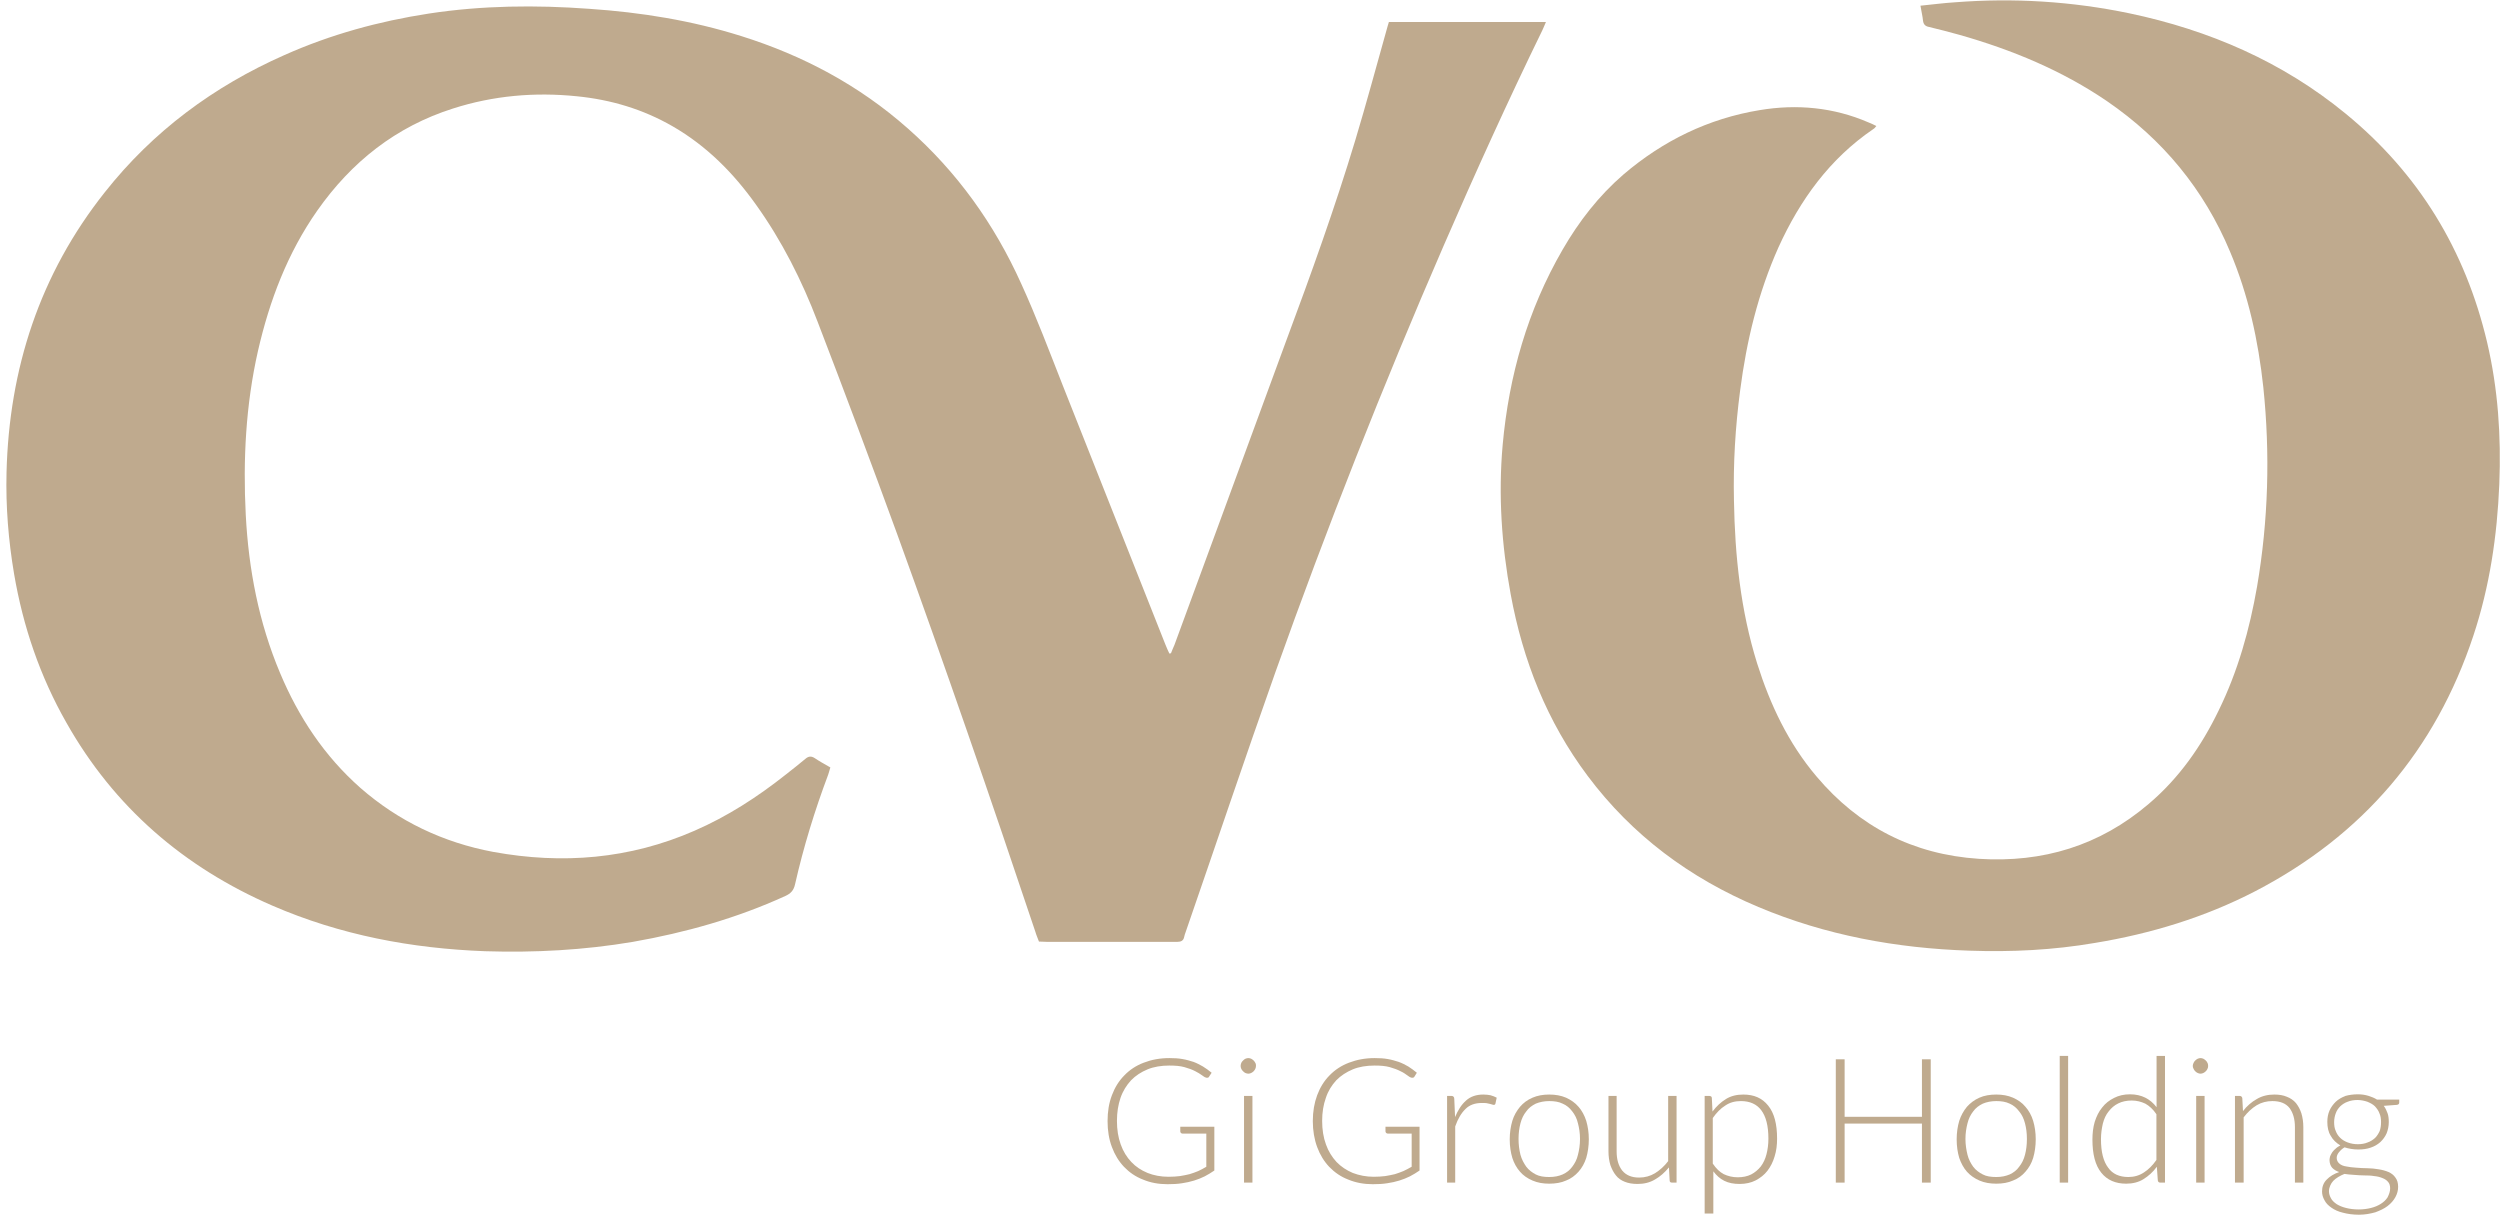 <?xml version="1.0" encoding="UTF-8"?>
<svg xmlns="http://www.w3.org/2000/svg" xmlns:xlink="http://www.w3.org/1999/xlink" width="72px" height="35px" viewBox="0 0 72 35" version="1.1">
<g id="surface1">
<path style=" stroke:none;fill-rule:nonzero;fill:rgb(74.902%,66.667%,55.686%);fill-opacity:1;" d="M 33.723 18.816 C 33.754 18.734 33.789 18.656 33.824 18.574 C 34.902 15.645 35.98 12.711 37.055 9.781 C 37.762 7.883 38.445 5.984 39.031 4.043 C 39.348 2.992 39.633 1.93 39.93 0.875 C 39.949 0.797 39.977 0.715 40 0.633 C 41.504 0.633 42.996 0.633 44.523 0.633 C 44.48 0.73 44.453 0.805 44.418 0.875 C 43.422 2.918 42.484 4.988 41.578 7.074 C 39.824 11.117 38.211 15.203 36.738 19.34 C 35.855 21.832 35.012 24.34 34.148 26.84 C 34.129 26.891 34.113 26.938 34.102 26.992 C 34.082 27.09 34.012 27.125 33.914 27.125 C 33.887 27.125 33.852 27.125 33.824 27.125 C 32.594 27.125 31.367 27.125 30.137 27.125 C 30.066 27.125 30 27.117 29.922 27.117 C 29.887 27.02 29.848 26.938 29.82 26.84 C 28.535 23 27.215 19.176 25.836 15.375 C 25.09 13.332 24.328 11.297 23.547 9.266 C 23.094 8.078 22.52 6.938 21.773 5.895 C 21.125 4.984 20.352 4.203 19.371 3.637 C 18.516 3.145 17.598 2.871 16.617 2.773 C 15.398 2.648 14.207 2.754 13.047 3.125 C 11.402 3.648 10.125 4.66 9.137 6.066 C 8.281 7.289 7.762 8.656 7.43 10.105 C 7.078 11.66 6.996 13.242 7.078 14.832 C 7.16 16.398 7.453 17.93 8.066 19.383 C 8.598 20.652 9.344 21.777 10.379 22.691 C 11.484 23.656 12.77 24.266 14.207 24.535 C 16.195 24.898 18.133 24.742 20 23.926 C 20.953 23.512 21.816 22.953 22.629 22.309 C 22.824 22.156 23.012 22.008 23.195 21.855 C 23.285 21.777 23.363 21.77 23.461 21.832 C 23.605 21.93 23.758 22.012 23.914 22.102 C 23.887 22.188 23.875 22.246 23.852 22.309 C 23.465 23.34 23.141 24.391 22.898 25.465 C 22.859 25.645 22.773 25.734 22.617 25.805 C 21.215 26.445 19.742 26.859 18.23 27.125 C 16.824 27.363 15.398 27.441 13.969 27.395 C 11.852 27.316 9.801 26.93 7.844 26.082 C 5.297 24.977 3.289 23.25 1.914 20.816 C 1.152 19.48 0.664 18.043 0.406 16.531 C 0.242 15.562 0.164 14.59 0.188 13.609 C 0.262 10.617 1.145 7.898 3.02 5.535 C 4.406 3.781 6.152 2.488 8.191 1.586 C 9.523 0.992 10.91 0.613 12.348 0.391 C 13.887 0.156 15.426 0.141 16.973 0.254 C 18.461 0.355 19.922 0.59 21.348 1.039 C 23.129 1.598 24.742 2.457 26.145 3.699 C 27.562 4.949 28.637 6.453 29.41 8.168 C 29.848 9.125 30.219 10.113 30.605 11.094 C 31.594 13.582 32.574 16.074 33.562 18.559 C 33.598 18.648 33.637 18.738 33.68 18.828 C 33.68 18.816 33.699 18.816 33.723 18.816 Z M 33.723 18.816 "/>
<path style=" stroke:none;fill-rule:nonzero;fill:rgb(74.902%,66.667%,55.686%);fill-opacity:1;" d="M 55.309 0.164 C 55.66 0.129 55.984 0.086 56.305 0.066 C 57.996 -0.066 59.668 0.039 61.324 0.383 C 63.625 0.867 65.73 1.777 67.551 3.27 C 69.66 4.996 71.004 7.207 71.629 9.859 C 71.945 11.207 72.035 12.566 71.98 13.945 C 71.918 15.434 71.703 16.891 71.234 18.305 C 70.141 21.605 68.043 24.062 64.949 25.668 C 63.5 26.418 61.945 26.891 60.336 27.156 C 59.133 27.363 57.926 27.422 56.711 27.379 C 54.617 27.309 52.582 26.938 50.641 26.121 C 48.672 25.293 47.008 24.062 45.723 22.344 C 44.555 20.785 43.859 19.023 43.508 17.117 C 43.246 15.695 43.148 14.258 43.277 12.812 C 43.457 10.82 43.996 8.926 45.004 7.188 C 45.477 6.371 46.043 5.641 46.758 5.023 C 47.898 4.051 49.203 3.414 50.676 3.172 C 51.746 2.992 52.809 3.09 53.816 3.527 C 53.887 3.555 53.957 3.586 54.039 3.629 C 54.004 3.672 53.984 3.699 53.949 3.719 C 52.699 4.57 51.844 5.75 51.219 7.125 C 50.633 8.438 50.301 9.816 50.117 11.238 C 49.977 12.297 49.914 13.352 49.938 14.418 C 49.965 16.004 50.129 17.578 50.605 19.105 C 50.98 20.293 51.504 21.406 52.32 22.367 C 53.539 23.809 55.094 24.609 56.992 24.734 C 58.832 24.852 60.473 24.355 61.883 23.152 C 62.762 22.406 63.402 21.488 63.898 20.461 C 64.453 19.328 64.789 18.125 65.004 16.891 C 65.328 14.988 65.383 13.078 65.184 11.156 C 65.039 9.809 64.754 8.496 64.223 7.242 C 63.473 5.453 62.289 4.016 60.688 2.918 C 59.383 2.027 57.945 1.434 56.434 1.004 C 56.145 0.922 55.848 0.848 55.559 0.777 C 55.453 0.758 55.398 0.707 55.383 0.598 C 55.371 0.465 55.336 0.336 55.309 0.164 Z M 55.309 0.164 "/>
<path style=" stroke:none;fill-rule:nonzero;fill:rgb(74.902%,66.667%,55.686%);fill-opacity:1;" d="M 33.652 33.891 C 33.777 33.891 33.887 33.883 33.984 33.871 C 34.086 33.855 34.176 33.836 34.258 33.816 C 34.344 33.789 34.426 33.762 34.508 33.727 C 34.586 33.691 34.668 33.648 34.742 33.602 L 34.742 32.648 L 34.059 32.648 C 34.039 32.648 34.023 32.641 34.012 32.629 C 33.996 32.613 33.992 32.602 33.992 32.586 L 33.992 32.449 L 34.973 32.449 L 34.973 33.711 C 34.883 33.773 34.793 33.828 34.695 33.879 C 34.598 33.926 34.496 33.969 34.391 34 C 34.281 34.035 34.164 34.059 34.039 34.078 C 33.914 34.098 33.777 34.105 33.625 34.105 C 33.367 34.105 33.133 34.062 32.922 33.973 C 32.707 33.891 32.527 33.766 32.375 33.609 C 32.223 33.449 32.105 33.258 32.023 33.035 C 31.938 32.812 31.898 32.559 31.898 32.289 C 31.898 32.012 31.938 31.766 32.023 31.543 C 32.105 31.324 32.223 31.129 32.383 30.969 C 32.535 30.812 32.719 30.688 32.941 30.605 C 33.16 30.52 33.402 30.473 33.68 30.473 C 33.816 30.473 33.941 30.48 34.051 30.5 C 34.172 30.52 34.273 30.551 34.371 30.582 C 34.469 30.617 34.562 30.668 34.645 30.715 C 34.73 30.77 34.812 30.824 34.895 30.895 L 34.824 31.004 C 34.812 31.031 34.793 31.039 34.766 31.039 C 34.75 31.039 34.734 31.039 34.723 31.031 C 34.695 31.027 34.66 30.996 34.613 30.965 C 34.562 30.93 34.5 30.887 34.418 30.848 C 34.336 30.805 34.238 30.77 34.113 30.734 C 33.992 30.699 33.844 30.688 33.672 30.688 C 33.445 30.688 33.23 30.723 33.051 30.797 C 32.863 30.875 32.707 30.977 32.574 31.113 C 32.445 31.254 32.34 31.418 32.27 31.621 C 32.203 31.82 32.168 32.039 32.168 32.281 C 32.168 32.531 32.203 32.758 32.277 32.961 C 32.348 33.16 32.449 33.324 32.582 33.465 C 32.711 33.602 32.863 33.703 33.051 33.781 C 33.23 33.852 33.43 33.891 33.652 33.891 Z M 33.652 33.891 "/>
<path style=" stroke:none;fill-rule:nonzero;fill:rgb(74.902%,66.667%,55.686%);fill-opacity:1;" d="M 36.172 30.699 C 36.172 30.727 36.164 30.758 36.152 30.785 C 36.137 30.812 36.125 30.832 36.105 30.852 C 36.082 30.875 36.062 30.887 36.035 30.902 C 36.008 30.914 35.98 30.922 35.953 30.922 C 35.926 30.922 35.895 30.914 35.867 30.902 C 35.84 30.887 35.82 30.875 35.801 30.852 C 35.777 30.832 35.766 30.812 35.75 30.785 C 35.738 30.758 35.73 30.727 35.73 30.699 C 35.73 30.672 35.738 30.637 35.75 30.609 C 35.766 30.582 35.777 30.562 35.801 30.543 C 35.82 30.52 35.84 30.508 35.867 30.492 C 35.895 30.48 35.926 30.473 35.953 30.473 C 35.98 30.473 36.008 30.48 36.035 30.492 C 36.062 30.508 36.082 30.52 36.105 30.543 C 36.125 30.562 36.137 30.582 36.152 30.609 C 36.172 30.637 36.172 30.672 36.172 30.699 Z M 36.07 31.562 L 36.07 34.059 L 35.828 34.059 L 35.828 31.562 Z M 36.07 31.562 "/>
<path style=" stroke:none;fill-rule:nonzero;fill:rgb(74.902%,66.667%,55.686%);fill-opacity:1;" d="M 39.562 33.891 C 39.688 33.891 39.797 33.883 39.895 33.871 C 39.992 33.855 40.09 33.836 40.172 33.816 C 40.254 33.789 40.336 33.762 40.418 33.727 C 40.496 33.691 40.578 33.648 40.656 33.602 L 40.656 32.648 L 39.973 32.648 C 39.949 32.648 39.938 32.641 39.922 32.629 C 39.91 32.613 39.902 32.602 39.902 32.586 L 39.902 32.449 L 40.883 32.449 L 40.883 33.711 C 40.793 33.773 40.703 33.828 40.605 33.879 C 40.508 33.926 40.406 33.969 40.301 34 C 40.191 34.035 40.074 34.059 39.949 34.078 C 39.824 34.098 39.688 34.105 39.535 34.105 C 39.281 34.105 39.047 34.062 38.832 33.973 C 38.617 33.891 38.438 33.766 38.285 33.609 C 38.133 33.449 38.016 33.258 37.934 33.035 C 37.852 32.812 37.809 32.559 37.809 32.289 C 37.809 32.012 37.852 31.766 37.934 31.543 C 38.016 31.324 38.133 31.129 38.293 30.969 C 38.445 30.812 38.633 30.688 38.852 30.605 C 39.074 30.52 39.316 30.473 39.59 30.473 C 39.73 30.473 39.852 30.48 39.965 30.5 C 40.082 30.52 40.184 30.551 40.281 30.582 C 40.379 30.617 40.477 30.668 40.559 30.715 C 40.641 30.77 40.723 30.824 40.805 30.895 L 40.738 31.004 C 40.723 31.031 40.703 31.039 40.676 31.039 C 40.66 31.039 40.648 31.039 40.633 31.031 C 40.605 31.027 40.57 30.996 40.523 30.965 C 40.477 30.93 40.414 30.887 40.328 30.848 C 40.246 30.805 40.152 30.77 40.027 30.734 C 39.902 30.699 39.758 30.688 39.586 30.688 C 39.355 30.688 39.141 30.723 38.961 30.797 C 38.777 30.875 38.617 30.977 38.484 31.113 C 38.355 31.254 38.25 31.418 38.184 31.621 C 38.113 31.82 38.078 32.039 38.078 32.281 C 38.078 32.531 38.113 32.758 38.188 32.961 C 38.258 33.16 38.363 33.324 38.492 33.465 C 38.625 33.602 38.777 33.703 38.961 33.781 C 39.148 33.852 39.348 33.891 39.562 33.891 Z M 39.562 33.891 "/>
<path style=" stroke:none;fill-rule:nonzero;fill:rgb(74.902%,66.667%,55.686%);fill-opacity:1;" d="M 41.676 34.059 L 41.676 31.562 L 41.801 31.562 C 41.828 31.562 41.848 31.57 41.863 31.586 C 41.875 31.598 41.883 31.621 41.883 31.648 L 41.906 32.172 C 41.988 31.973 42.09 31.812 42.223 31.695 C 42.352 31.578 42.52 31.523 42.719 31.523 C 42.797 31.523 42.863 31.531 42.926 31.543 C 42.988 31.559 43.051 31.586 43.105 31.613 L 43.07 31.777 C 43.066 31.805 43.051 31.82 43.023 31.82 C 43.016 31.82 42.996 31.82 42.98 31.812 C 42.961 31.805 42.941 31.801 42.914 31.793 C 42.887 31.785 42.852 31.777 42.809 31.77 C 42.77 31.766 42.727 31.766 42.672 31.766 C 42.484 31.766 42.324 31.82 42.207 31.938 C 42.086 32.055 41.988 32.219 41.91 32.441 L 41.91 34.059 Z M 41.676 34.059 "/>
<path style=" stroke:none;fill-rule:nonzero;fill:rgb(74.902%,66.667%,55.686%);fill-opacity:1;" d="M 44.617 31.523 C 44.797 31.523 44.957 31.551 45.102 31.613 C 45.238 31.676 45.363 31.758 45.461 31.875 C 45.559 31.984 45.633 32.125 45.684 32.281 C 45.73 32.441 45.758 32.613 45.758 32.812 C 45.758 33.008 45.73 33.188 45.684 33.348 C 45.633 33.504 45.559 33.637 45.461 33.746 C 45.363 33.855 45.246 33.945 45.102 34 C 44.965 34.062 44.797 34.09 44.617 34.09 C 44.438 34.09 44.281 34.062 44.137 34 C 43.996 33.941 43.871 33.855 43.777 33.746 C 43.68 33.637 43.602 33.496 43.555 33.348 C 43.508 33.188 43.48 33.016 43.48 32.812 C 43.48 32.621 43.508 32.441 43.555 32.281 C 43.602 32.125 43.68 31.992 43.777 31.875 C 43.871 31.766 43.988 31.676 44.137 31.613 C 44.281 31.551 44.438 31.523 44.617 31.523 Z M 44.617 33.898 C 44.77 33.898 44.895 33.871 45.004 33.824 C 45.117 33.773 45.211 33.699 45.281 33.602 C 45.355 33.504 45.414 33.395 45.445 33.258 C 45.48 33.125 45.504 32.973 45.504 32.801 C 45.504 32.633 45.48 32.484 45.445 32.352 C 45.414 32.215 45.355 32.102 45.281 32.008 C 45.207 31.91 45.117 31.832 45.004 31.785 C 44.895 31.73 44.762 31.711 44.617 31.711 C 44.473 31.711 44.344 31.738 44.23 31.785 C 44.121 31.84 44.023 31.91 43.957 32.008 C 43.879 32.102 43.824 32.219 43.789 32.352 C 43.754 32.488 43.734 32.633 43.734 32.801 C 43.734 32.965 43.754 33.117 43.789 33.258 C 43.824 33.387 43.887 33.504 43.957 33.602 C 44.031 33.699 44.121 33.766 44.23 33.824 C 44.336 33.879 44.465 33.898 44.617 33.898 Z M 44.617 33.898 "/>
<path style=" stroke:none;fill-rule:nonzero;fill:rgb(74.902%,66.667%,55.686%);fill-opacity:1;" d="M 46.559 31.562 L 46.559 33.16 C 46.559 33.395 46.613 33.574 46.719 33.711 C 46.828 33.844 46.988 33.914 47.207 33.914 C 47.375 33.914 47.527 33.871 47.664 33.789 C 47.801 33.703 47.934 33.586 48.043 33.441 L 48.043 31.562 L 48.285 31.562 L 48.285 34.059 L 48.152 34.059 C 48.105 34.059 48.086 34.035 48.086 33.996 L 48.066 33.621 C 47.945 33.766 47.816 33.883 47.664 33.969 C 47.512 34.059 47.348 34.098 47.16 34.098 C 47.023 34.098 46.898 34.078 46.793 34.035 C 46.691 33.996 46.602 33.934 46.539 33.852 C 46.469 33.766 46.422 33.672 46.379 33.555 C 46.344 33.438 46.324 33.305 46.324 33.16 L 46.324 31.562 Z M 46.559 31.562 "/>
<path style=" stroke:none;fill-rule:nonzero;fill:rgb(74.902%,66.667%,55.686%);fill-opacity:1;" d="M 49.094 34.941 L 49.094 31.562 L 49.227 31.562 C 49.246 31.562 49.266 31.57 49.281 31.578 C 49.293 31.586 49.301 31.605 49.301 31.625 L 49.32 32.012 C 49.434 31.859 49.562 31.742 49.707 31.652 C 49.852 31.562 50.02 31.523 50.207 31.523 C 50.516 31.523 50.75 31.625 50.922 31.84 C 51.098 32.055 51.18 32.371 51.18 32.793 C 51.18 32.973 51.16 33.145 51.109 33.305 C 51.062 33.465 50.992 33.602 50.902 33.719 C 50.812 33.836 50.695 33.926 50.562 33.996 C 50.434 34.062 50.273 34.098 50.102 34.098 C 49.93 34.098 49.785 34.07 49.66 34.008 C 49.535 33.945 49.434 33.855 49.344 33.734 L 49.344 34.949 L 49.094 34.949 Z M 50.137 31.711 C 49.969 31.711 49.82 31.75 49.688 31.84 C 49.555 31.922 49.434 32.047 49.328 32.199 L 49.328 33.512 C 49.426 33.656 49.527 33.754 49.645 33.816 C 49.762 33.871 49.895 33.906 50.047 33.906 C 50.191 33.906 50.324 33.879 50.434 33.824 C 50.543 33.766 50.633 33.691 50.711 33.594 C 50.785 33.496 50.84 33.379 50.875 33.242 C 50.91 33.105 50.93 32.961 50.93 32.793 C 50.93 32.422 50.859 32.152 50.723 31.973 C 50.594 31.801 50.398 31.711 50.137 31.711 Z M 50.137 31.711 "/>
<path style=" stroke:none;fill-rule:nonzero;fill:rgb(74.902%,66.667%,55.686%);fill-opacity:1;" d="M 55.605 34.059 L 55.352 34.059 L 55.352 32.359 L 53.125 32.359 L 53.125 34.059 L 52.871 34.059 L 52.871 30.508 L 53.125 30.508 L 53.125 32.164 L 55.352 32.164 L 55.352 30.508 L 55.605 30.508 Z M 55.605 34.059 "/>
<path style=" stroke:none;fill-rule:nonzero;fill:rgb(74.902%,66.667%,55.686%);fill-opacity:1;" d="M 57.492 31.523 C 57.672 31.523 57.828 31.551 57.973 31.613 C 58.113 31.676 58.238 31.758 58.332 31.875 C 58.43 31.984 58.508 32.125 58.555 32.281 C 58.602 32.441 58.629 32.613 58.629 32.812 C 58.629 33.008 58.602 33.188 58.555 33.348 C 58.508 33.504 58.43 33.637 58.332 33.746 C 58.238 33.855 58.121 33.945 57.973 34 C 57.836 34.062 57.672 34.09 57.492 34.09 C 57.312 34.09 57.152 34.062 57.008 34 C 56.871 33.941 56.746 33.855 56.648 33.746 C 56.551 33.637 56.477 33.496 56.426 33.348 C 56.379 33.188 56.352 33.016 56.352 32.812 C 56.352 32.621 56.379 32.441 56.426 32.281 C 56.477 32.125 56.551 31.992 56.648 31.875 C 56.746 31.766 56.863 31.676 57.008 31.613 C 57.145 31.551 57.312 31.523 57.492 31.523 Z M 57.492 33.898 C 57.645 33.898 57.766 33.871 57.879 33.824 C 57.988 33.773 58.086 33.699 58.152 33.602 C 58.23 33.504 58.285 33.395 58.32 33.258 C 58.355 33.125 58.375 32.973 58.375 32.801 C 58.375 32.633 58.355 32.484 58.32 32.352 C 58.285 32.215 58.23 32.102 58.152 32.008 C 58.078 31.91 57.988 31.832 57.879 31.785 C 57.766 31.73 57.637 31.711 57.492 31.711 C 57.348 31.711 57.215 31.738 57.105 31.785 C 56.992 31.84 56.898 31.91 56.828 32.008 C 56.754 32.102 56.695 32.219 56.664 32.352 C 56.629 32.488 56.605 32.633 56.605 32.801 C 56.605 32.965 56.629 33.117 56.664 33.258 C 56.695 33.387 56.758 33.504 56.828 33.602 C 56.902 33.699 56.992 33.766 57.105 33.824 C 57.207 33.879 57.34 33.898 57.492 33.898 Z M 57.492 33.898 "/>
<path style=" stroke:none;fill-rule:nonzero;fill:rgb(74.902%,66.667%,55.686%);fill-opacity:1;" d="M 59.562 30.402 L 59.562 34.059 L 59.32 34.059 L 59.32 30.41 L 59.562 30.41 Z M 59.562 30.402 "/>
<path style=" stroke:none;fill-rule:nonzero;fill:rgb(74.902%,66.667%,55.686%);fill-opacity:1;" d="M 62.215 34.059 C 62.172 34.059 62.152 34.035 62.145 33.996 L 62.117 33.602 C 62.008 33.754 61.875 33.871 61.73 33.961 C 61.586 34.051 61.414 34.09 61.234 34.09 C 60.93 34.09 60.688 33.988 60.516 33.773 C 60.344 33.559 60.262 33.242 60.262 32.82 C 60.262 32.641 60.281 32.469 60.328 32.309 C 60.379 32.152 60.445 32.012 60.543 31.895 C 60.633 31.777 60.75 31.688 60.883 31.621 C 61.02 31.551 61.172 31.516 61.344 31.516 C 61.512 31.516 61.66 31.551 61.785 31.613 C 61.91 31.676 62.016 31.766 62.109 31.887 L 62.109 30.41 L 62.352 30.41 L 62.352 34.059 Z M 61.297 33.898 C 61.461 33.898 61.613 33.855 61.746 33.766 C 61.875 33.684 62 33.559 62.105 33.406 L 62.105 32.09 C 62.008 31.945 61.898 31.848 61.785 31.785 C 61.668 31.73 61.539 31.695 61.395 31.695 C 61.246 31.695 61.117 31.723 61.008 31.777 C 60.895 31.832 60.805 31.91 60.73 32.008 C 60.652 32.102 60.598 32.219 60.562 32.359 C 60.531 32.496 60.508 32.641 60.508 32.809 C 60.508 33.18 60.578 33.449 60.715 33.629 C 60.84 33.809 61.039 33.898 61.297 33.898 Z M 61.297 33.898 "/>
<path style=" stroke:none;fill-rule:nonzero;fill:rgb(74.902%,66.667%,55.686%);fill-opacity:1;" d="M 63.594 30.699 C 63.594 30.727 63.59 30.758 63.574 30.785 C 63.562 30.812 63.547 30.832 63.527 30.852 C 63.504 30.875 63.484 30.887 63.457 30.902 C 63.43 30.914 63.402 30.922 63.375 30.922 C 63.348 30.922 63.32 30.914 63.293 30.902 C 63.266 30.887 63.242 30.875 63.223 30.852 C 63.203 30.832 63.188 30.812 63.176 30.785 C 63.16 30.758 63.152 30.727 63.152 30.699 C 63.152 30.672 63.16 30.637 63.176 30.609 C 63.188 30.582 63.203 30.562 63.223 30.543 C 63.242 30.52 63.266 30.508 63.293 30.492 C 63.32 30.48 63.348 30.473 63.375 30.473 C 63.402 30.473 63.43 30.48 63.457 30.492 C 63.484 30.508 63.504 30.52 63.527 30.543 C 63.547 30.562 63.562 30.582 63.574 30.609 C 63.59 30.637 63.594 30.672 63.594 30.699 Z M 63.492 31.562 L 63.492 34.059 L 63.25 34.059 L 63.25 31.562 Z M 63.492 31.562 "/>
<path style=" stroke:none;fill-rule:nonzero;fill:rgb(74.902%,66.667%,55.686%);fill-opacity:1;" d="M 64.367 34.059 L 64.367 31.562 L 64.5 31.562 C 64.543 31.562 64.57 31.586 64.578 31.625 L 64.598 32 C 64.707 31.855 64.844 31.738 64.996 31.652 C 65.148 31.562 65.316 31.523 65.5 31.523 C 65.641 31.523 65.758 31.543 65.859 31.586 C 65.965 31.625 66.055 31.688 66.125 31.77 C 66.191 31.855 66.242 31.949 66.281 32.066 C 66.316 32.188 66.336 32.316 66.336 32.461 L 66.336 34.059 L 66.094 34.059 L 66.094 32.461 C 66.094 32.227 66.039 32.047 65.938 31.91 C 65.832 31.777 65.668 31.711 65.445 31.711 C 65.281 31.711 65.129 31.75 64.992 31.832 C 64.852 31.918 64.727 32.035 64.617 32.18 L 64.617 34.059 Z M 64.367 34.059 "/>
<path style=" stroke:none;fill-rule:nonzero;fill:rgb(74.902%,66.667%,55.686%);fill-opacity:1;" d="M 67.906 31.516 C 68.016 31.516 68.113 31.531 68.207 31.559 C 68.297 31.586 68.383 31.621 68.457 31.668 L 69.098 31.668 L 69.098 31.75 C 69.098 31.793 69.078 31.812 69.031 31.82 L 68.652 31.848 C 68.699 31.91 68.734 31.984 68.762 32.062 C 68.789 32.137 68.797 32.227 68.797 32.316 C 68.797 32.434 68.773 32.543 68.734 32.641 C 68.691 32.738 68.629 32.82 68.555 32.891 C 68.477 32.961 68.383 33.016 68.277 33.051 C 68.168 33.09 68.051 33.105 67.918 33.105 C 67.773 33.105 67.641 33.082 67.523 33.043 C 67.457 33.082 67.402 33.133 67.359 33.188 C 67.316 33.242 67.297 33.297 67.297 33.348 C 67.297 33.414 67.324 33.469 67.375 33.512 C 67.422 33.555 67.492 33.582 67.574 33.594 C 67.656 33.613 67.754 33.621 67.855 33.629 C 67.961 33.637 68.07 33.645 68.18 33.645 C 68.293 33.648 68.395 33.656 68.504 33.676 C 68.609 33.691 68.707 33.719 68.789 33.754 C 68.871 33.789 68.941 33.844 68.988 33.914 C 69.039 33.98 69.066 34.07 69.066 34.18 C 69.066 34.285 69.039 34.383 68.988 34.477 C 68.934 34.574 68.863 34.656 68.762 34.734 C 68.664 34.809 68.547 34.863 68.41 34.914 C 68.27 34.953 68.113 34.984 67.938 34.984 C 67.766 34.984 67.609 34.961 67.477 34.926 C 67.344 34.895 67.234 34.844 67.145 34.781 C 67.055 34.719 66.988 34.652 66.945 34.566 C 66.898 34.484 66.875 34.402 66.875 34.312 C 66.875 34.18 66.918 34.062 67.008 33.973 C 67.098 33.879 67.215 33.809 67.367 33.754 C 67.285 33.727 67.215 33.684 67.164 33.629 C 67.117 33.574 67.09 33.496 67.09 33.406 C 67.09 33.375 67.098 33.34 67.109 33.297 C 67.125 33.258 67.145 33.223 67.172 33.18 C 67.199 33.145 67.234 33.105 67.27 33.078 C 67.305 33.043 67.352 33.016 67.402 32.988 C 67.285 32.918 67.188 32.828 67.125 32.711 C 67.055 32.602 67.027 32.461 67.027 32.309 C 67.027 32.191 67.047 32.082 67.09 31.984 C 67.133 31.887 67.195 31.805 67.27 31.73 C 67.344 31.66 67.441 31.605 67.551 31.562 C 67.648 31.535 67.773 31.516 67.906 31.516 Z M 68.836 34.223 C 68.836 34.148 68.816 34.078 68.773 34.035 C 68.734 33.988 68.68 33.953 68.609 33.926 C 68.539 33.898 68.465 33.879 68.375 33.871 C 68.285 33.855 68.188 33.852 68.09 33.852 C 67.996 33.852 67.898 33.844 67.793 33.836 C 67.699 33.828 67.602 33.824 67.52 33.809 C 67.457 33.836 67.395 33.863 67.34 33.898 C 67.285 33.934 67.234 33.969 67.199 34.008 C 67.16 34.051 67.133 34.09 67.109 34.148 C 67.09 34.195 67.074 34.25 67.074 34.305 C 67.074 34.383 67.098 34.449 67.133 34.512 C 67.164 34.574 67.223 34.629 67.297 34.68 C 67.375 34.727 67.457 34.762 67.566 34.789 C 67.672 34.816 67.793 34.832 67.934 34.832 C 68.059 34.832 68.18 34.816 68.285 34.789 C 68.395 34.762 68.492 34.719 68.566 34.672 C 68.652 34.617 68.711 34.562 68.762 34.484 C 68.809 34.387 68.836 34.312 68.836 34.223 Z M 67.906 32.953 C 68.008 32.953 68.105 32.938 68.188 32.902 C 68.27 32.875 68.34 32.828 68.402 32.773 C 68.457 32.719 68.5 32.648 68.535 32.574 C 68.562 32.496 68.574 32.414 68.574 32.316 C 68.574 32.219 68.562 32.137 68.527 32.062 C 68.5 31.984 68.449 31.918 68.395 31.859 C 68.34 31.805 68.266 31.766 68.18 31.73 C 68.098 31.703 68 31.68 67.898 31.68 C 67.793 31.68 67.699 31.695 67.613 31.73 C 67.531 31.758 67.461 31.805 67.402 31.859 C 67.344 31.918 67.297 31.984 67.27 32.062 C 67.242 32.137 67.223 32.227 67.223 32.316 C 67.223 32.414 67.234 32.496 67.27 32.574 C 67.297 32.648 67.344 32.719 67.402 32.773 C 67.457 32.828 67.531 32.871 67.613 32.902 C 67.711 32.938 67.801 32.953 67.906 32.953 Z M 67.906 32.953 "/>
</g>
</svg>
